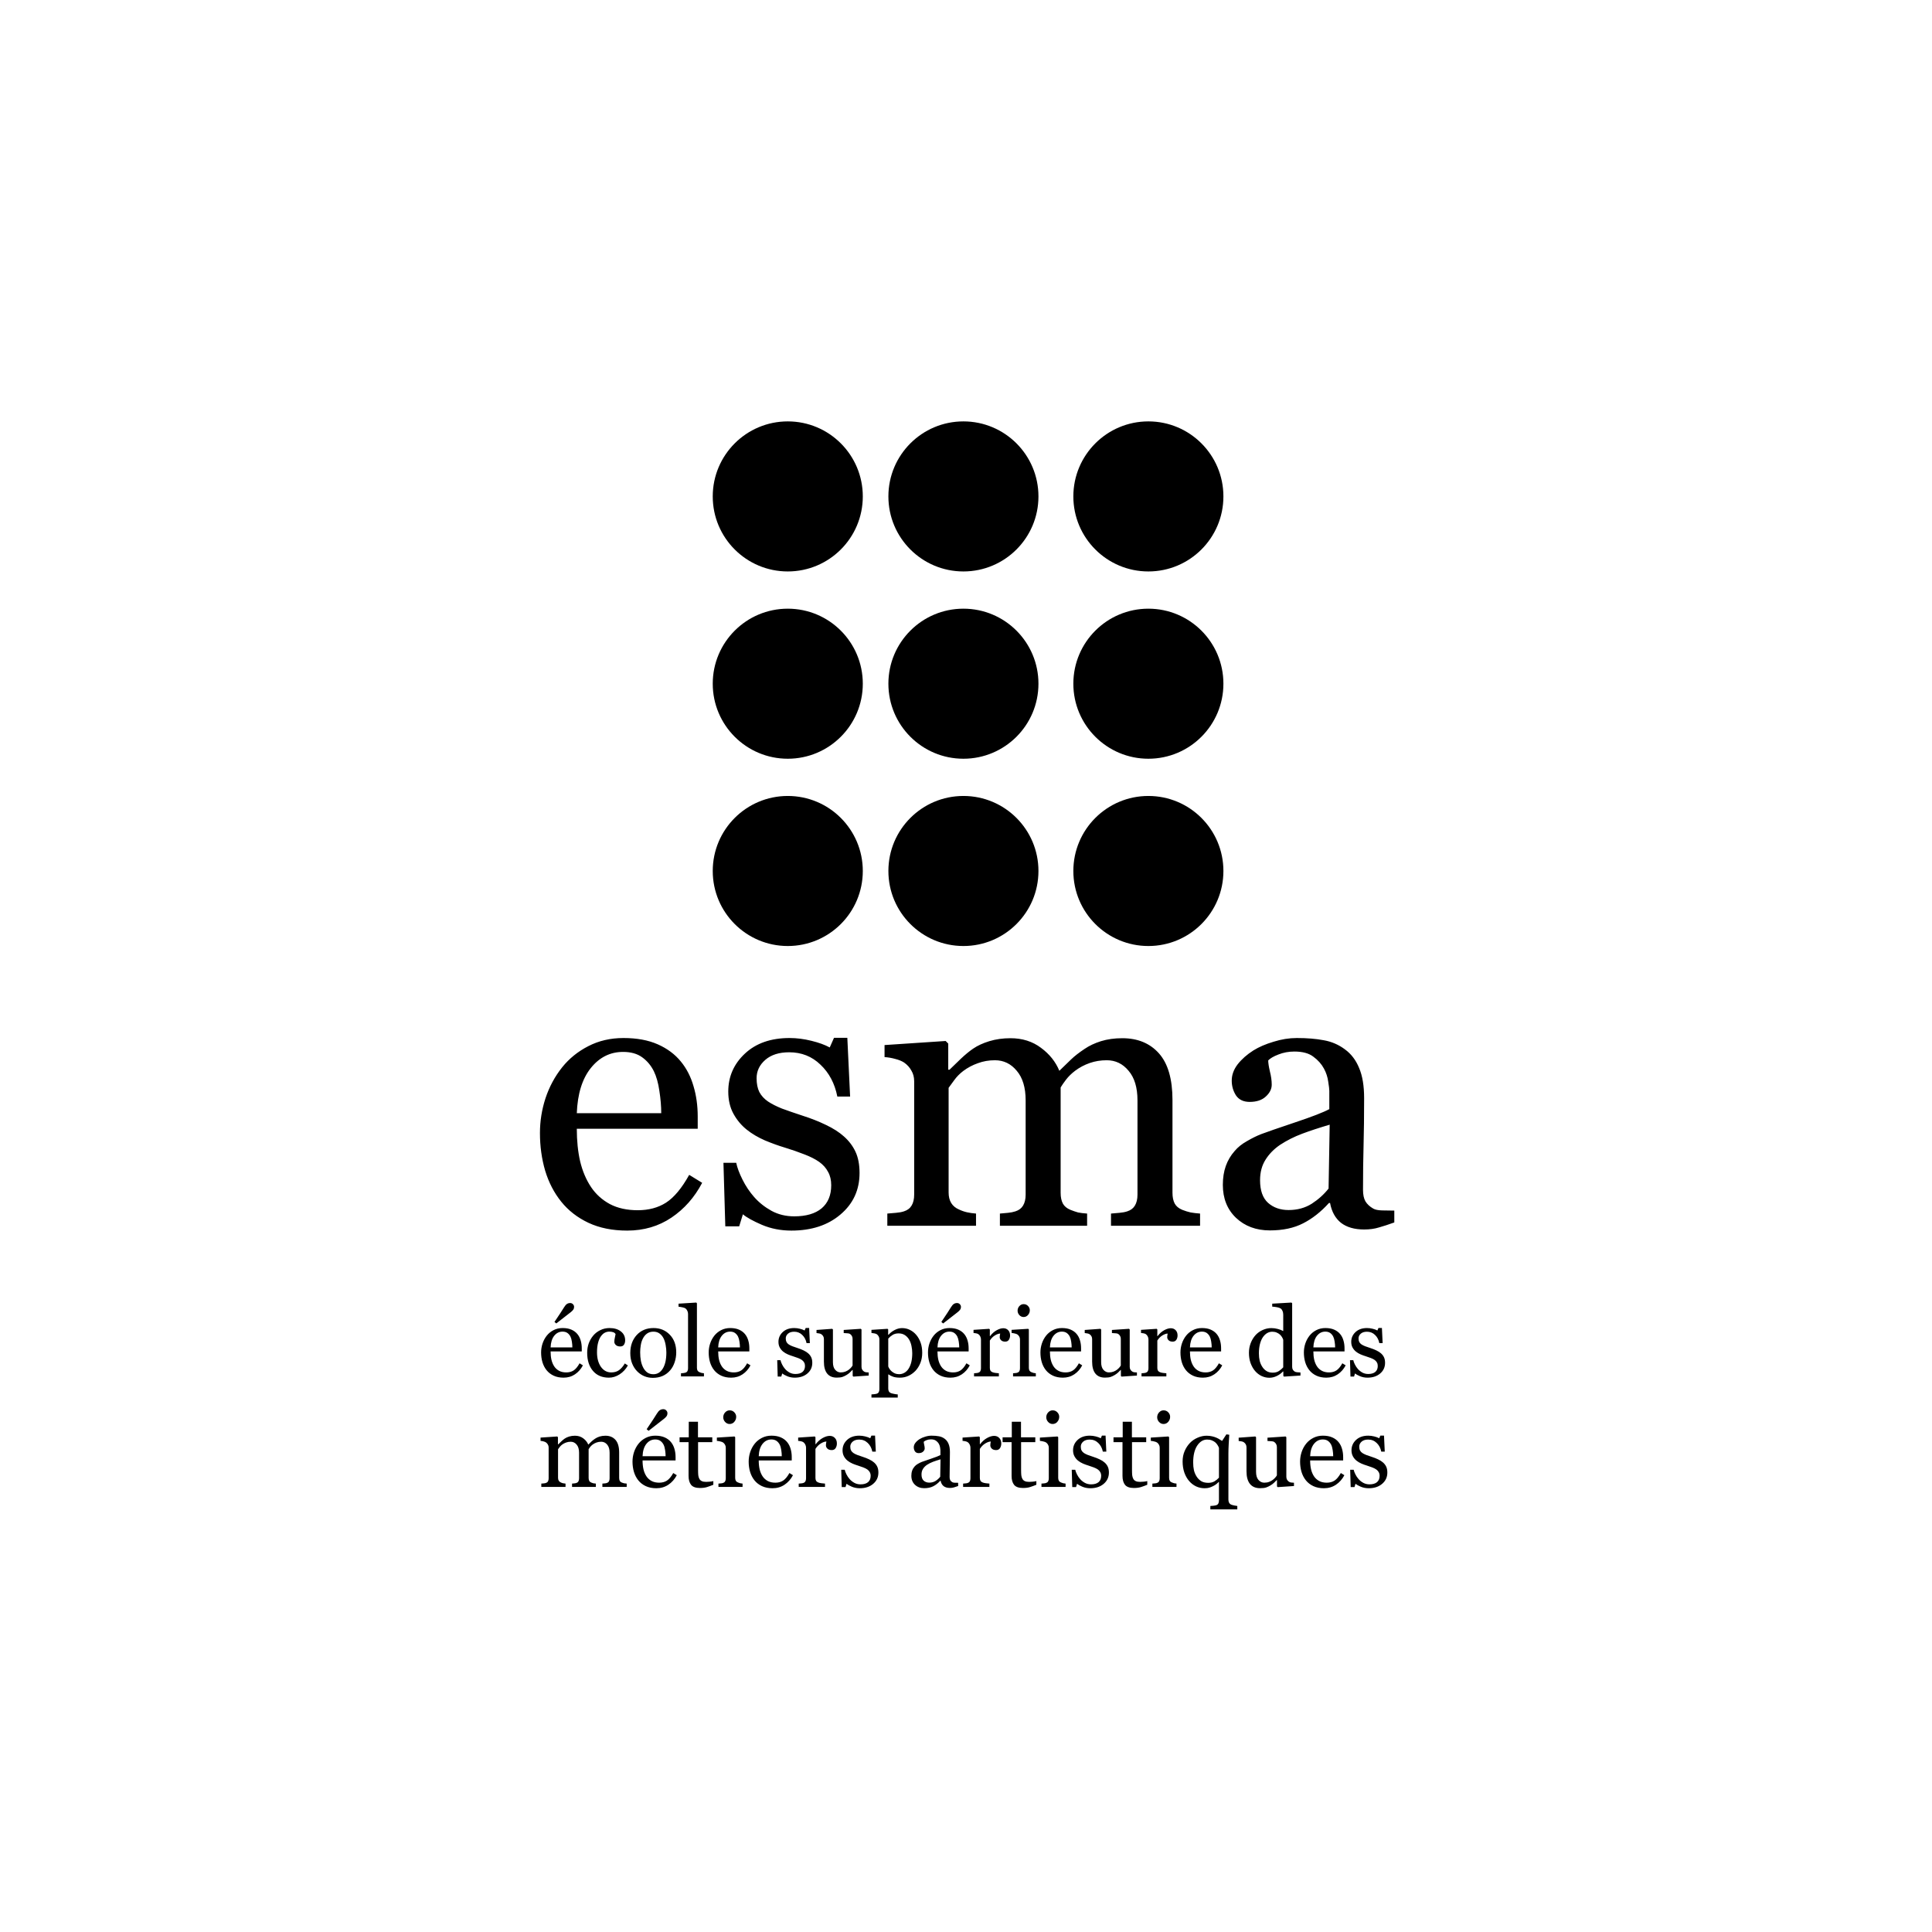 <svg width="512" height="512" viewBox="0 0 512 512" fill="none" xmlns="http://www.w3.org/2000/svg">
<path fill-rule="evenodd" clip-rule="evenodd" d="M226.71 305.216C225.99 303.678 224.96 302.321 223.619 301.144C222.376 300.031 220.789 299.017 218.858 298.101C216.961 297.185 214.932 296.383 212.774 295.697C210.582 294.977 208.733 294.339 207.228 293.783C205.757 293.194 204.53 292.572 203.548 291.918C202.534 291.231 201.765 290.397 201.242 289.415C200.752 288.434 200.506 287.207 200.506 285.735C200.506 283.837 201.275 282.218 202.812 280.877C204.35 279.536 206.46 278.865 209.142 278.865C212.414 278.865 215.178 279.961 217.436 282.153C219.725 284.312 221.214 287.125 221.901 290.593H225.287L224.551 275.038H221.018L219.889 277.589C218.646 276.902 217.026 276.313 215.031 275.822C213.068 275.332 211.138 275.086 209.241 275.086C204.301 275.086 200.359 276.46 197.415 279.209C194.47 281.957 192.998 285.31 192.998 289.268C192.998 291.525 193.456 293.488 194.372 295.156C195.288 296.825 196.466 298.231 197.906 299.377C199.247 300.456 200.849 301.404 202.715 302.223C204.612 303.008 206.329 303.629 207.867 304.087C209.796 304.676 211.547 305.281 213.117 305.903C214.688 306.492 216.013 307.162 217.092 307.914C218.139 308.667 218.924 309.55 219.447 310.565C220.004 311.546 220.282 312.724 220.282 314.098C220.282 316.748 219.431 318.792 217.73 320.232C216.029 321.638 213.608 322.342 210.468 322.342C208.243 322.342 206.231 321.851 204.432 320.869C202.665 319.889 201.144 318.678 199.868 317.238C198.658 315.864 197.627 314.327 196.776 312.626C195.926 310.924 195.37 309.436 195.108 308.16H191.722L192.213 324.991H195.893L196.875 321.802C197.889 322.653 199.574 323.585 201.929 324.599C204.317 325.613 206.918 326.12 209.731 326.12C215.063 326.12 219.398 324.697 222.735 321.851C226.104 319.005 227.789 315.341 227.789 310.859C227.789 308.634 227.429 306.754 226.71 305.216ZM177.934 322.685C181.336 320.395 184.051 317.321 186.08 313.46L182.644 311.35C180.682 314.883 178.637 317.337 176.51 318.711C174.416 320.052 171.914 320.722 169.003 320.722C166.157 320.722 163.703 320.183 161.642 319.103C159.581 317.991 157.912 316.486 156.637 314.589C155.328 312.626 154.363 310.353 153.742 307.767C153.153 305.183 152.858 302.304 152.858 299.131H184.902V295.893C184.902 292.981 184.525 290.282 183.773 287.796C183.054 285.31 181.941 283.151 180.436 281.319C178.866 279.389 176.821 277.868 174.303 276.755C171.783 275.643 168.757 275.086 165.225 275.086C161.789 275.086 158.681 275.806 155.901 277.246C153.153 278.652 150.847 280.517 148.982 282.84C147.051 285.261 145.58 287.993 144.565 291.035C143.584 294.045 143.093 297.119 143.093 300.26C143.093 303.76 143.551 307.081 144.467 310.222C145.416 313.362 146.839 316.11 148.737 318.465C150.634 320.821 153.038 322.685 155.95 324.059C158.894 325.433 162.312 326.12 166.205 326.12C170.622 326.12 174.531 324.975 177.934 322.685ZM174.744 289.121C175.071 291.215 175.235 293.177 175.235 295.009H152.858C153.054 289.906 154.281 285.931 156.538 283.085C158.828 280.206 161.691 278.767 165.126 278.767C167.187 278.767 168.872 279.241 170.18 280.19C171.489 281.138 172.519 282.365 173.272 283.87C173.958 285.277 174.45 287.027 174.744 289.121ZM318.03 324.844H294.427V321.606L296.685 321.41C297.47 321.344 298.157 321.213 298.746 321.017C299.662 320.722 300.332 320.216 300.758 319.496C301.216 318.743 301.445 317.778 301.445 316.601V291.624C301.445 288.221 300.659 285.604 299.089 283.772C297.552 281.907 295.621 280.975 293.299 280.975C291.696 280.975 290.191 281.221 288.785 281.711C287.378 282.201 286.085 282.889 284.908 283.772C283.959 284.492 283.158 285.277 282.503 286.127C281.882 286.946 281.407 287.632 281.08 288.189V316.11C281.08 317.255 281.276 318.203 281.669 318.955C282.061 319.675 282.732 320.232 283.681 320.624C284.433 320.918 285.104 321.148 285.692 321.311C286.315 321.442 287.116 321.541 288.097 321.606V324.844H264.985V321.606C265.737 321.541 266.457 321.475 267.144 321.41C267.864 321.344 268.518 321.213 269.107 321.017C270.023 320.722 270.693 320.216 271.119 319.496C271.577 318.743 271.806 317.778 271.806 316.601V291.624C271.806 288.221 271.02 285.604 269.45 283.772C267.913 281.907 265.983 280.975 263.66 280.975C262.057 280.975 260.552 281.237 259.146 281.76C257.739 282.251 256.447 282.938 255.269 283.821C254.32 284.541 253.519 285.358 252.864 286.274C252.21 287.158 251.72 287.829 251.393 288.287V316.012C251.393 317.124 251.621 318.056 252.079 318.808C252.537 319.561 253.225 320.133 254.141 320.526C254.827 320.853 255.531 321.099 256.251 321.262C256.97 321.426 257.772 321.541 258.655 321.606V324.844H235.15V321.606C235.902 321.541 236.671 321.475 237.456 321.41C238.274 321.344 238.977 321.213 239.566 321.017C240.482 320.722 241.153 320.216 241.579 319.496C242.037 318.743 242.265 317.778 242.265 316.601V286.52C242.265 285.473 242.02 284.541 241.529 283.723C241.071 282.873 240.417 282.153 239.566 281.564C238.945 281.172 238.176 280.861 237.26 280.632C236.344 280.37 235.396 280.206 234.414 280.141V276.952L250.607 275.872L251.294 276.559V283.478H251.638C252.456 282.659 253.453 281.695 254.631 280.583C255.809 279.47 256.905 278.57 257.919 277.884C259.064 277.099 260.487 276.444 262.188 275.921C263.921 275.397 265.787 275.136 267.782 275.136C270.923 275.136 273.622 275.986 275.879 277.688C278.136 279.356 279.755 281.384 280.737 283.772C281.914 282.627 282.945 281.63 283.828 280.779C284.744 279.895 285.938 278.963 287.411 277.982C288.654 277.131 290.11 276.444 291.778 275.921C293.479 275.397 295.359 275.136 297.421 275.136C301.51 275.136 304.748 276.477 307.137 279.159C309.525 281.842 310.719 285.964 310.719 291.525V316.11C310.719 317.255 310.915 318.203 311.308 318.955C311.7 319.675 312.371 320.232 313.32 320.624C314.072 320.918 314.808 321.148 315.528 321.311C316.281 321.442 317.114 321.541 318.03 321.606V324.844ZM365.433 325.286C366.611 324.959 367.969 324.517 369.506 323.961V320.821C368.393 320.821 367.297 320.804 366.218 320.771C365.171 320.738 364.402 320.575 363.912 320.281C362.996 319.758 362.309 319.12 361.851 318.367C361.425 317.615 361.213 316.601 361.213 315.324C361.213 311.039 361.262 307.097 361.36 303.498C361.458 299.867 361.507 295.713 361.507 291.035C361.507 287.763 361.066 285.097 360.182 283.036C359.331 280.942 358.072 279.29 356.404 278.08C354.735 276.837 352.871 276.036 350.81 275.675C348.782 275.283 346.394 275.086 343.646 275.086C341.65 275.086 339.605 275.414 337.511 276.068C335.418 276.69 333.635 277.458 332.163 278.374C330.462 279.454 329.071 280.68 327.992 282.054C326.945 283.429 326.422 284.868 326.422 286.373C326.422 287.812 326.798 289.121 327.55 290.299C328.335 291.444 329.545 292.016 331.181 292.016C333.013 292.016 334.437 291.541 335.451 290.593C336.497 289.645 337.021 288.598 337.021 287.452C337.021 286.373 336.858 285.195 336.531 283.92C336.236 282.643 336.089 281.679 336.089 281.025C336.612 280.468 337.511 279.944 338.788 279.454C340.096 278.931 341.503 278.669 343.007 278.669C345.199 278.669 346.884 279.127 348.062 280.043C349.272 280.926 350.205 281.973 350.858 283.183C351.447 284.263 351.824 285.408 351.988 286.619C352.184 287.829 352.282 288.646 352.282 289.072V293.93C350.711 294.781 347.669 295.958 343.154 297.463C338.673 298.967 335.696 299.998 334.223 300.555C333.047 301.013 331.786 301.634 330.445 302.419C329.104 303.171 328.024 304.039 327.207 305.019C326.16 306.197 325.375 307.523 324.851 308.995C324.328 310.466 324.066 312.135 324.066 314C324.066 317.598 325.228 320.51 327.55 322.734C329.906 324.959 332.899 326.071 336.531 326.071C339.965 326.071 342.893 325.449 345.314 324.206C347.767 322.963 350.057 321.164 352.184 318.808H352.478C352.904 321.099 353.868 322.849 355.373 324.059C356.91 325.237 358.956 325.826 361.507 325.826C362.98 325.826 364.288 325.646 365.433 325.286ZM345.068 300.456C347.162 299.671 349.599 298.87 352.38 298.051L352.086 314.981C350.875 316.518 349.387 317.86 347.62 319.005C345.853 320.117 343.809 320.673 341.486 320.673C339.295 320.673 337.479 320.036 336.039 318.759C334.633 317.484 333.929 315.489 333.929 312.773C333.929 310.68 334.404 308.88 335.353 307.375C336.301 305.838 337.594 304.513 339.229 303.401C341.028 302.223 342.975 301.241 345.068 300.456ZM186.551 364.766H180.469V363.931C180.663 363.915 180.87 363.898 181.089 363.881C181.308 363.855 181.489 363.821 181.633 363.779C181.869 363.704 182.046 363.573 182.163 363.388C182.282 363.194 182.341 362.945 182.341 362.642V348.202C182.341 347.899 182.274 347.617 182.138 347.355C182.012 347.085 181.843 346.874 181.633 346.723C181.481 346.622 181.203 346.528 180.798 346.444C180.394 346.36 180.069 346.31 179.825 346.293V345.483L184.515 345.193L184.693 345.382V362.489C184.693 362.785 184.748 363.029 184.857 363.224C184.966 363.408 185.144 363.552 185.388 363.653C185.573 363.737 185.755 363.801 185.932 363.843C186.117 363.885 186.323 363.915 186.551 363.931V364.766ZM154.475 361.832C153.952 362.827 153.253 363.62 152.377 364.209C151.5 364.799 150.492 365.094 149.354 365.094C148.351 365.094 147.471 364.918 146.712 364.564C145.962 364.21 145.342 363.729 144.853 363.122C144.364 362.515 143.998 361.807 143.753 360.998C143.517 360.189 143.399 359.333 143.399 358.431C143.399 357.621 143.525 356.829 143.778 356.054C144.04 355.27 144.419 354.566 144.916 353.942C145.397 353.344 145.991 352.864 146.699 352.501C147.415 352.131 148.217 351.945 149.101 351.945C150.012 351.945 150.792 352.088 151.441 352.374C152.09 352.661 152.617 353.053 153.021 353.55C153.409 354.023 153.696 354.578 153.881 355.219C154.075 355.86 154.172 356.556 154.172 357.306V358.14H145.915C145.915 358.958 145.991 359.7 146.143 360.365C146.303 361.031 146.551 361.617 146.889 362.123C147.217 362.612 147.648 362.999 148.178 363.286C148.71 363.564 149.342 363.704 150.075 363.704C150.825 363.704 151.47 363.531 152.01 363.185C152.558 362.831 153.085 362.199 153.59 361.288L154.475 361.832ZM151.681 357.078C151.681 356.606 151.639 356.1 151.555 355.561C151.478 355.021 151.352 354.57 151.175 354.208C150.981 353.82 150.716 353.504 150.379 353.26C150.042 353.015 149.607 352.893 149.076 352.893C148.192 352.893 147.454 353.263 146.863 354.006C146.282 354.739 145.966 355.763 145.915 357.078H151.681ZM152.136 346.305C152.136 346.626 152.06 346.887 151.909 347.09C151.765 347.291 151.55 347.506 151.263 347.734C150.842 348.071 150.29 348.501 149.607 349.024C148.933 349.546 148.204 350.116 147.42 350.73L146.939 350.326C147.698 349.205 148.225 348.417 148.52 347.962C148.824 347.498 149.148 346.988 149.494 346.432C149.755 346.002 150.008 345.711 150.252 345.56C150.497 345.399 150.779 345.319 151.099 345.319C151.403 345.319 151.651 345.424 151.845 345.636C152.04 345.837 152.136 346.061 152.136 346.305ZM161.374 365.094C159.571 365.094 158.158 364.496 157.139 363.299C156.119 362.102 155.609 360.496 155.609 358.482C155.609 357.605 155.743 356.787 156.013 356.029C156.291 355.261 156.692 354.566 157.214 353.942C157.712 353.344 158.335 352.864 159.086 352.501C159.836 352.131 160.653 351.945 161.539 351.945C162.761 351.945 163.756 352.24 164.523 352.83C165.289 353.411 165.673 354.208 165.673 355.219C165.673 355.641 165.571 356.016 165.37 356.345C165.167 356.665 164.835 356.826 164.37 356.826C163.874 356.826 163.486 356.699 163.208 356.446C162.938 356.193 162.803 355.91 162.803 355.598C162.803 355.219 162.854 354.832 162.954 354.436C163.055 354.031 163.115 353.736 163.132 353.55C162.98 353.289 162.752 353.116 162.449 353.032C162.154 352.939 161.834 352.893 161.488 352.893C161.084 352.893 160.695 352.981 160.324 353.159C159.962 353.327 159.608 353.644 159.262 354.107C158.95 354.528 158.697 355.097 158.504 355.814C158.31 356.531 158.213 357.386 158.213 358.381C158.213 359.948 158.559 361.229 159.25 362.224C159.95 363.21 160.864 363.704 161.993 363.704C162.812 363.704 163.494 363.506 164.042 363.11C164.598 362.714 165.113 362.119 165.585 361.327L166.393 361.858C165.838 362.852 165.104 363.64 164.194 364.222C163.283 364.804 162.344 365.094 161.374 365.094ZM178.792 360.998C179.071 360.146 179.21 359.282 179.21 358.406C179.21 356.45 178.641 354.887 177.503 353.715C176.373 352.535 174.936 351.945 173.191 351.945C171.354 351.945 169.866 352.564 168.728 353.803C167.599 355.043 167.033 356.636 167.033 358.582C167.033 359.594 167.194 360.509 167.514 361.327C167.843 362.135 168.281 362.823 168.83 363.388C169.385 363.96 170.022 364.399 170.739 364.702C171.455 364.997 172.21 365.145 173.002 365.145C173.954 365.145 174.814 364.98 175.581 364.652C176.348 364.323 177.022 363.821 177.604 363.147C178.118 362.558 178.514 361.84 178.792 360.998ZM176.403 356.433C176.529 357.133 176.593 357.799 176.593 358.431C176.593 360.226 176.285 361.634 175.67 362.654C175.055 363.674 174.22 364.184 173.166 364.184C172.525 364.184 171.986 364.032 171.547 363.729C171.118 363.417 170.759 362.991 170.473 362.452C170.187 361.912 169.976 361.301 169.841 360.619C169.714 359.927 169.651 359.177 169.651 358.368C169.651 357.752 169.706 357.116 169.816 356.459C169.925 355.801 170.115 355.215 170.385 354.701C170.671 354.145 171.042 353.706 171.497 353.386C171.961 353.065 172.517 352.906 173.166 352.906C173.798 352.906 174.334 353.065 174.772 353.386C175.211 353.698 175.565 354.115 175.834 354.638C176.087 355.127 176.276 355.725 176.403 356.433ZM196.788 364.209C197.665 363.62 198.365 362.827 198.887 361.832L198.002 361.288C197.496 362.199 196.969 362.831 196.421 363.185C195.882 363.531 195.237 363.704 194.487 363.704C193.754 363.704 193.121 363.564 192.59 363.286C192.059 362.999 191.63 362.612 191.301 362.123C190.964 361.617 190.714 361.031 190.555 360.365C190.403 359.7 190.327 358.958 190.327 358.14H198.583V357.306C198.583 356.556 198.487 355.86 198.293 355.219C198.107 354.578 197.821 354.023 197.433 353.55C197.028 353.053 196.501 352.661 195.852 352.374C195.203 352.088 194.423 351.945 193.514 351.945C192.628 351.945 191.828 352.131 191.111 352.501C190.403 352.864 189.808 353.344 189.328 353.942C188.831 354.566 188.451 355.27 188.19 356.054C187.938 356.829 187.811 357.621 187.811 358.431C187.811 359.333 187.929 360.189 188.165 360.998C188.409 361.807 188.776 362.515 189.265 363.122C189.754 363.729 190.373 364.21 191.123 364.564C191.882 364.918 192.763 365.094 193.766 365.094C194.904 365.094 195.911 364.799 196.788 364.209ZM195.966 355.561C196.05 356.1 196.092 356.606 196.092 357.078H190.327C190.377 355.763 190.694 354.739 191.276 354.006C191.865 353.263 192.603 352.893 193.488 352.893C194.019 352.893 194.453 353.015 194.79 353.26C195.127 353.504 195.393 353.82 195.587 354.208C195.764 354.57 195.891 355.021 195.966 355.561ZM214.189 358.659C214.534 358.962 214.801 359.312 214.986 359.708C215.171 360.104 215.264 360.589 215.264 361.162C215.264 362.317 214.83 363.261 213.962 363.994C213.102 364.728 211.985 365.094 210.611 365.094C209.886 365.094 209.216 364.964 208.601 364.702C207.994 364.441 207.559 364.201 207.298 363.982L207.046 364.804H206.097L205.971 360.466H206.843C206.91 360.795 207.054 361.179 207.273 361.617C207.492 362.056 207.757 362.452 208.069 362.806C208.398 363.177 208.79 363.489 209.245 363.742C209.71 363.994 210.228 364.121 210.8 364.121C211.61 364.121 212.234 363.94 212.672 363.578C213.11 363.207 213.33 362.679 213.33 361.996C213.33 361.642 213.258 361.339 213.115 361.087C212.979 360.825 212.778 360.597 212.508 360.404C212.229 360.21 211.889 360.037 211.483 359.885C211.079 359.725 210.628 359.569 210.131 359.418C209.735 359.299 209.292 359.139 208.803 358.936C208.323 358.726 207.91 358.482 207.564 358.203C207.193 357.908 206.89 357.546 206.653 357.116C206.417 356.687 206.299 356.18 206.299 355.598C206.299 354.578 206.679 353.715 207.437 353.007C208.196 352.299 209.212 351.945 210.485 351.945C210.973 351.945 211.471 352.008 211.976 352.134C212.491 352.261 212.908 352.413 213.229 352.589L213.519 351.932H214.43L214.619 355.94H213.747C213.57 355.046 213.186 354.322 212.596 353.765C212.015 353.201 211.302 352.918 210.459 352.918C209.768 352.918 209.225 353.091 208.828 353.436C208.432 353.782 208.234 354.199 208.234 354.689C208.234 355.068 208.297 355.384 208.423 355.637C208.559 355.89 208.757 356.105 209.018 356.281C209.27 356.45 209.587 356.61 209.966 356.762C210.354 356.905 210.83 357.069 211.395 357.255C211.951 357.432 212.474 357.638 212.963 357.875C213.46 358.111 213.869 358.372 214.189 358.659ZM226.158 364.816L230.217 364.538V363.717C229.964 363.708 229.733 363.691 229.522 363.665C229.311 363.632 229.129 363.569 228.978 363.476C228.767 363.333 228.602 363.16 228.485 362.957C228.367 362.756 228.308 362.511 228.308 362.224V352.324L228.118 352.147L223.592 352.451V353.272C223.962 353.289 224.296 353.31 224.59 353.335C224.894 353.352 225.122 353.411 225.273 353.513C225.484 353.664 225.648 353.85 225.766 354.069C225.885 354.28 225.943 354.524 225.943 354.802V361.87C225.851 362.039 225.716 362.224 225.539 362.427C225.37 362.62 225.172 362.806 224.944 362.983C224.7 363.177 224.397 363.345 224.034 363.489C223.672 363.632 223.258 363.704 222.795 363.704C222.23 363.704 221.745 363.476 221.341 363.021C220.936 362.566 220.734 361.887 220.734 360.985V352.324L220.544 352.147L216.385 352.451V353.272C216.637 353.289 216.877 353.323 217.105 353.374C217.333 353.416 217.523 353.488 217.674 353.588C217.893 353.74 218.058 353.921 218.167 354.132C218.286 354.335 218.344 354.587 218.344 354.89V360.859C218.344 362.233 218.631 363.282 219.204 364.007C219.786 364.723 220.629 365.082 221.733 365.082C222.382 365.082 222.884 365.022 223.238 364.905C223.592 364.787 223.959 364.614 224.338 364.386C224.667 364.192 224.957 363.977 225.21 363.742C225.463 363.497 225.69 363.269 225.893 363.059H225.969V364.639L226.158 364.816ZM242.831 353.778C243.328 354.368 243.712 355.055 243.982 355.839C244.26 356.615 244.398 357.504 244.398 358.507C244.398 359.493 244.234 360.395 243.905 361.213C243.577 362.022 243.143 362.714 242.603 363.286C242.038 363.868 241.411 364.314 240.719 364.626C240.028 364.938 239.295 365.094 238.519 365.094C237.769 365.094 237.153 365.01 236.673 364.841C236.193 364.673 235.801 364.475 235.497 364.247H235.397V367.99C235.397 368.293 235.455 368.546 235.573 368.749C235.691 368.951 235.873 369.098 236.117 369.191C236.319 369.267 236.606 369.338 236.977 369.406C237.356 369.482 237.668 369.524 237.913 369.533V370.38H230.945V369.533C231.207 369.516 231.46 369.494 231.705 369.469C231.948 369.444 232.168 369.402 232.362 369.343C232.614 369.259 232.792 369.111 232.893 368.9C232.994 368.689 233.045 368.441 233.045 368.154V354.89C233.045 354.638 232.981 354.394 232.855 354.157C232.728 353.921 232.564 353.731 232.362 353.588C232.21 353.488 231.999 353.411 231.73 353.361C231.46 353.302 231.198 353.264 230.945 353.247V352.425L235.194 352.147L235.371 352.299V353.702L235.472 353.728C235.91 353.221 236.454 352.8 237.103 352.463C237.752 352.126 238.398 351.958 239.037 351.958C239.813 351.958 240.521 352.122 241.162 352.451C241.811 352.779 242.367 353.221 242.831 353.778ZM240.77 362.742C241.107 362.22 241.355 361.613 241.516 360.922C241.676 360.231 241.756 359.46 241.756 358.608C241.756 357.984 241.689 357.348 241.553 356.699C241.419 356.05 241.208 355.485 240.922 355.004C240.635 354.516 240.26 354.119 239.797 353.816C239.332 353.513 238.777 353.361 238.128 353.361C237.504 353.361 236.972 353.5 236.534 353.778C236.096 354.048 235.717 354.372 235.397 354.751V362.123C235.472 362.35 235.595 362.587 235.763 362.831C235.94 363.076 236.134 363.286 236.345 363.464C236.606 363.674 236.888 363.846 237.192 363.982C237.495 364.108 237.866 364.172 238.304 364.172C238.777 364.172 239.232 364.049 239.67 363.804C240.109 363.552 240.475 363.198 240.77 362.742ZM254.901 364.209C255.777 363.62 256.477 362.827 257 361.832L256.115 361.288C255.609 362.199 255.083 362.831 254.534 363.185C253.995 363.531 253.35 363.704 252.6 363.704C251.867 363.704 251.235 363.564 250.703 363.286C250.173 362.999 249.742 362.612 249.413 362.123C249.076 361.617 248.828 361.031 248.668 360.365C248.516 359.7 248.44 358.958 248.44 358.14H256.697V357.306C256.697 356.556 256.599 355.86 256.406 355.219C256.22 354.578 255.933 354.023 255.546 353.55C255.141 353.053 254.615 352.661 253.966 352.374C253.316 352.088 252.537 351.945 251.626 351.945C250.741 351.945 249.94 352.131 249.224 352.501C248.516 352.864 247.922 353.344 247.441 353.942C246.944 354.566 246.565 355.27 246.303 356.054C246.05 356.829 245.924 357.621 245.924 358.431C245.924 359.333 246.042 360.189 246.278 360.998C246.523 361.807 246.889 362.515 247.378 363.122C247.867 363.729 248.487 364.21 249.237 364.564C249.995 364.918 250.876 365.094 251.879 365.094C253.018 365.094 254.024 364.799 254.901 364.209ZM254.08 355.561C254.164 356.1 254.206 356.606 254.206 357.078H248.44C248.49 355.763 248.807 354.739 249.388 354.006C249.978 353.263 250.716 352.893 251.601 352.893C252.132 352.893 252.566 353.015 252.904 353.26C253.241 353.504 253.506 353.82 253.7 354.208C253.877 354.57 254.004 355.021 254.08 355.561ZM254.433 347.09C254.585 346.887 254.661 346.626 254.661 346.305C254.661 346.061 254.564 345.837 254.37 345.636C254.177 345.424 253.927 345.319 253.624 345.319C253.304 345.319 253.021 345.399 252.777 345.56C252.533 345.711 252.28 346.002 252.018 346.432C251.673 346.988 251.349 347.498 251.045 347.962C250.75 348.417 250.223 349.205 249.465 350.326L249.945 350.73C250.728 350.116 251.458 349.546 252.132 349.024C252.815 348.501 253.367 348.071 253.788 347.734C254.075 347.506 254.29 347.291 254.433 347.09ZM267.68 353.904C267.68 354.335 267.574 354.718 267.363 355.055C267.153 355.384 266.828 355.548 266.39 355.548C265.918 355.548 265.555 355.426 265.303 355.182C265.058 354.937 264.936 354.667 264.936 354.372C264.936 354.187 264.949 354.018 264.974 353.867C265.007 353.715 265.036 353.563 265.062 353.411C264.666 353.411 264.202 353.572 263.671 353.892C263.14 354.212 262.689 354.667 262.318 355.258V362.515C262.318 362.81 262.373 363.051 262.483 363.236C262.601 363.422 262.782 363.561 263.026 363.653C263.238 363.737 263.506 363.801 263.835 363.843C264.172 363.885 264.464 363.915 264.708 363.931V364.766H258.133V363.931C258.327 363.915 258.526 363.898 258.727 363.881C258.938 363.864 259.12 363.83 259.271 363.779C259.507 363.704 259.68 363.573 259.789 363.388C259.908 363.194 259.967 362.945 259.967 362.642V354.941C259.967 354.68 259.903 354.422 259.777 354.17C259.658 353.917 259.49 353.715 259.271 353.563C259.111 353.462 258.922 353.39 258.702 353.348C258.483 353.298 258.247 353.264 257.994 353.247V352.425L262.141 352.147L262.318 352.324V354.082H262.382C262.904 353.399 263.486 352.881 264.127 352.527C264.767 352.173 265.353 351.995 265.884 351.995C266.415 351.995 266.845 352.168 267.173 352.513C267.511 352.859 267.68 353.323 267.68 353.904ZM268.471 364.766H274.503V363.931C274.283 363.915 274.085 363.885 273.908 363.843C273.731 363.792 273.55 363.729 273.364 363.653C273.12 363.561 272.939 363.417 272.821 363.224C272.711 363.029 272.656 362.785 272.656 362.489V352.324L272.48 352.147L268.08 352.425V353.247C268.332 353.264 268.61 353.31 268.914 353.386C269.217 353.454 269.449 353.538 269.609 353.639C269.828 353.791 269.997 353.981 270.115 354.208C270.241 354.427 270.304 354.672 270.304 354.941V362.642C270.304 362.945 270.246 363.194 270.128 363.388C270.018 363.573 269.845 363.704 269.609 363.779C269.457 363.83 269.276 363.864 269.065 363.881C268.863 363.898 268.665 363.915 268.471 363.931V364.766ZM272.429 348.493C272.749 348.13 272.909 347.709 272.909 347.228C272.909 346.798 272.753 346.424 272.441 346.103C272.138 345.775 271.746 345.61 271.265 345.61C270.836 345.61 270.46 345.783 270.14 346.129C269.828 346.474 269.672 346.879 269.672 347.342C269.672 347.781 269.828 348.172 270.14 348.518C270.46 348.855 270.836 349.024 271.265 349.024C271.729 349.024 272.117 348.847 272.429 348.493ZM286.8 361.832C286.278 362.827 285.578 363.62 284.701 364.209C283.824 364.799 282.817 365.094 281.68 365.094C280.677 365.094 279.795 364.918 279.036 364.564C278.287 364.21 277.667 363.729 277.178 363.122C276.689 362.515 276.322 361.807 276.078 360.998C275.842 360.189 275.724 359.333 275.724 358.431C275.724 357.621 275.851 356.829 276.104 356.054C276.364 355.27 276.744 354.566 277.241 353.942C277.721 353.344 278.316 352.864 279.024 352.501C279.741 352.131 280.541 351.945 281.427 351.945C282.337 351.945 283.116 352.088 283.765 352.374C284.414 352.661 284.941 353.053 285.346 353.55C285.734 354.023 286.021 354.578 286.206 355.219C286.4 355.86 286.496 356.556 286.496 357.306V358.14H278.24C278.24 358.958 278.316 359.7 278.468 360.365C278.628 361.031 278.877 361.617 279.214 362.123C279.543 362.612 279.972 362.999 280.504 363.286C281.034 363.564 281.667 363.704 282.4 363.704C283.15 363.704 283.795 363.531 284.335 363.185C284.882 362.831 285.409 362.199 285.915 361.288L286.8 361.832ZM284.006 357.078C284.006 356.606 283.963 356.1 283.879 355.561C283.804 355.021 283.677 354.57 283.5 354.208C283.306 353.82 283.041 353.504 282.703 353.26C282.366 353.015 281.932 352.893 281.401 352.893C280.516 352.893 279.778 353.263 279.189 354.006C278.607 354.739 278.291 355.763 278.24 357.078H284.006ZM297.239 364.816L301.298 364.538V363.717C301.045 363.708 300.814 363.691 300.603 363.665C300.392 363.632 300.21 363.569 300.059 363.476C299.848 363.333 299.684 363.16 299.566 362.957C299.448 362.756 299.388 362.511 299.388 362.224V352.324L299.199 352.147L294.673 352.451V353.272C295.044 353.289 295.376 353.31 295.671 353.335C295.975 353.352 296.203 353.411 296.354 353.513C296.565 353.664 296.729 353.85 296.847 354.069C296.966 354.28 297.024 354.524 297.024 354.802V361.87C296.932 362.039 296.797 362.224 296.62 362.427C296.451 362.62 296.253 362.806 296.025 362.983C295.781 363.177 295.478 363.345 295.115 363.489C294.753 363.632 294.339 363.704 293.876 363.704C293.311 363.704 292.826 363.476 292.422 363.021C292.017 362.566 291.815 361.887 291.815 360.985V352.324L291.625 352.147L287.465 352.451V353.272C287.718 353.289 287.958 353.323 288.186 353.374C288.414 353.416 288.604 353.488 288.755 353.588C288.974 353.74 289.139 353.921 289.248 354.132C289.367 354.335 289.426 354.587 289.426 354.89V360.859C289.426 362.233 289.712 363.282 290.285 364.007C290.867 364.723 291.71 365.082 292.814 365.082C293.463 365.082 293.965 365.022 294.319 364.905C294.673 364.787 295.039 364.614 295.419 364.386C295.747 364.192 296.038 363.977 296.291 363.742C296.543 363.497 296.771 363.269 296.974 363.059H297.05V364.639L297.239 364.816ZM312.066 353.904C312.066 354.335 311.96 354.718 311.75 355.055C311.539 355.384 311.215 355.548 310.776 355.548C310.304 355.548 309.942 355.426 309.689 355.182C309.444 354.937 309.322 354.667 309.322 354.372C309.322 354.187 309.335 354.018 309.36 353.867C309.394 353.715 309.423 353.563 309.449 353.411C309.053 353.411 308.588 353.572 308.058 353.892C307.527 354.212 307.075 354.667 306.705 355.258V362.515C306.705 362.81 306.76 363.051 306.869 363.236C306.987 363.422 307.169 363.561 307.413 363.653C307.624 363.737 307.894 363.801 308.222 363.843C308.56 363.885 308.85 363.915 309.095 363.931V364.766H302.519V363.931C302.714 363.915 302.912 363.898 303.114 363.881C303.325 363.864 303.506 363.83 303.658 363.779C303.893 363.704 304.066 363.573 304.176 363.388C304.294 363.194 304.353 362.945 304.353 362.642V354.941C304.353 354.68 304.29 354.422 304.163 354.17C304.046 353.917 303.876 353.715 303.658 353.563C303.497 353.462 303.308 353.39 303.088 353.348C302.87 353.298 302.633 353.264 302.38 353.247V352.425L306.528 352.147L306.705 352.324V354.082H306.768C307.29 353.399 307.872 352.881 308.513 352.527C309.154 352.173 309.739 351.995 310.271 351.995C310.801 351.995 311.232 352.168 311.56 352.513C311.898 352.859 312.066 353.323 312.066 353.904ZM321.809 364.209C322.686 363.62 323.386 362.827 323.908 361.832L323.024 361.288C322.517 362.199 321.991 362.831 321.443 363.185C320.903 363.531 320.259 363.704 319.508 363.704C318.775 363.704 318.143 363.564 317.612 363.286C317.081 362.999 316.651 362.612 316.322 362.123C315.985 361.617 315.737 361.031 315.576 360.365C315.425 359.7 315.348 358.958 315.348 358.14H323.605V357.306C323.605 356.556 323.508 355.86 323.314 355.219C323.129 354.578 322.842 354.023 322.455 353.55C322.049 353.053 321.523 352.661 320.873 352.374C320.225 352.088 319.445 351.945 318.535 351.945C317.649 351.945 316.849 352.131 316.133 352.501C315.425 352.864 314.83 353.344 314.35 353.942C313.852 354.566 313.473 355.27 313.212 356.054C312.959 356.829 312.832 357.621 312.832 358.431C312.832 359.333 312.951 360.189 313.187 360.998C313.431 361.807 313.798 362.515 314.286 363.122C314.776 363.729 315.395 364.21 316.145 364.564C316.904 364.918 317.785 365.094 318.788 365.094C319.926 365.094 320.933 364.799 321.809 364.209ZM320.987 355.561C321.072 356.1 321.115 356.606 321.115 357.078H315.348C315.399 355.763 315.715 354.739 316.297 354.006C316.887 353.263 317.624 352.893 318.51 352.893C319.04 352.893 319.474 353.015 319.812 353.26C320.149 353.504 320.415 353.82 320.608 354.208C320.786 354.57 320.912 355.021 320.987 355.561ZM344.635 364.538L340.285 364.816L340.096 364.639V363.476L339.995 363.45C339.557 363.94 339.013 364.34 338.364 364.652C337.723 364.964 337.061 365.119 336.378 365.119C335.67 365.119 334.984 364.964 334.318 364.652C333.66 364.331 333.087 363.885 332.597 363.311C332.101 362.73 331.705 362.031 331.409 361.213C331.123 360.395 330.98 359.493 330.98 358.507C330.98 357.605 331.136 356.749 331.447 355.94C331.759 355.131 332.189 354.422 332.737 353.816C333.251 353.251 333.879 352.8 334.621 352.463C335.371 352.126 336.134 351.958 336.91 351.958C337.491 351.958 338.06 352.033 338.616 352.185C339.181 352.329 339.666 352.513 340.07 352.741V348.404C340.07 348.05 340.012 347.73 339.894 347.444C339.775 347.149 339.611 346.925 339.401 346.773C339.164 346.613 338.844 346.499 338.44 346.432C338.044 346.356 337.613 346.301 337.15 346.268V345.483L342.246 345.193L342.435 345.382V362.199C342.435 362.494 342.489 362.747 342.6 362.957C342.717 363.16 342.886 363.333 343.105 363.476C343.266 363.578 343.497 363.64 343.801 363.665C344.104 363.691 344.382 363.708 344.635 363.717V364.538ZM340.07 362.35V355.055C340.003 354.836 339.894 354.6 339.742 354.347C339.59 354.094 339.401 353.862 339.173 353.652C338.928 353.441 338.641 353.268 338.313 353.134C337.984 352.99 337.601 352.918 337.162 352.918C336.657 352.918 336.189 353.049 335.759 353.31C335.338 353.572 334.962 353.947 334.634 354.436C334.322 354.907 334.073 355.511 333.887 356.244C333.711 356.969 333.622 357.774 333.622 358.659C333.622 359.367 333.689 360.012 333.825 360.593C333.959 361.166 334.187 361.702 334.508 362.199C334.802 362.671 335.177 363.051 335.632 363.336C336.096 363.623 336.644 363.767 337.276 363.767C337.95 363.767 338.507 363.62 338.945 363.324C339.392 363.029 339.767 362.705 340.07 362.35ZM354.518 364.209C355.395 363.62 356.094 362.827 356.616 361.832L355.732 361.288C355.226 362.199 354.699 362.831 354.151 363.185C353.612 363.531 352.967 363.704 352.216 363.704C351.483 363.704 350.851 363.564 350.32 363.286C349.789 362.999 349.359 362.612 349.03 362.123C348.693 361.617 348.445 361.031 348.284 360.365C348.133 359.7 348.057 358.958 348.057 358.14H356.314V357.306C356.314 356.556 356.217 355.86 356.022 355.219C355.837 354.578 355.551 354.023 355.163 353.55C354.758 353.053 354.231 352.661 353.582 352.374C352.933 352.088 352.154 351.945 351.243 351.945C350.358 351.945 349.557 352.131 348.841 352.501C348.133 352.864 347.538 353.344 347.058 353.942C346.561 354.566 346.181 355.27 345.92 356.054C345.667 356.829 345.541 357.621 345.541 358.431C345.541 359.333 345.659 360.189 345.895 360.998C346.139 361.807 346.506 362.515 346.994 363.122C347.484 363.729 348.103 364.21 348.853 364.564C349.612 364.918 350.493 365.094 351.496 365.094C352.634 365.094 353.642 364.799 354.518 364.209ZM353.696 355.561C353.78 356.1 353.823 356.606 353.823 357.078H348.057C348.108 355.763 348.423 354.739 349.005 354.006C349.595 353.263 350.332 352.893 351.218 352.893C351.748 352.893 352.183 353.015 352.52 353.26C352.857 353.504 353.123 353.82 353.316 354.208C353.494 354.57 353.62 355.021 353.696 355.561ZM365.981 358.659C366.326 358.962 366.593 359.312 366.777 359.708C366.963 360.104 367.056 360.589 367.056 361.162C367.056 362.317 366.621 363.261 365.754 363.994C364.894 364.728 363.776 365.094 362.403 365.094C361.678 365.094 361.008 364.964 360.393 364.702C359.786 364.441 359.351 364.201 359.09 363.982L358.838 364.804H357.889L357.763 360.466H358.635C358.702 360.795 358.846 361.179 359.065 361.617C359.284 362.056 359.549 362.452 359.861 362.806C360.19 363.177 360.582 363.489 361.037 363.742C361.501 363.994 362.02 364.121 362.592 364.121C363.402 364.121 364.026 363.94 364.464 363.578C364.902 363.207 365.121 362.679 365.121 361.996C365.121 361.642 365.05 361.339 364.907 361.087C364.771 360.825 364.569 360.597 364.3 360.404C364.021 360.21 363.68 360.037 363.275 359.885C362.871 359.725 362.419 359.569 361.923 359.418C361.527 359.299 361.084 359.139 360.594 358.936C360.114 358.726 359.702 358.482 359.356 358.203C358.985 357.908 358.682 357.546 358.445 357.116C358.209 356.687 358.091 356.18 358.091 355.598C358.091 354.578 358.471 353.715 359.229 353.007C359.988 352.299 361.003 351.945 362.277 351.945C362.765 351.945 363.263 352.008 363.768 352.134C364.283 352.261 364.7 352.413 365.02 352.589L365.311 351.932H366.222L366.411 355.94H365.539C365.361 355.046 364.978 354.322 364.388 353.765C363.806 353.201 363.094 352.918 362.251 352.918C361.56 352.918 361.017 353.091 360.62 353.436C360.224 353.782 360.026 354.199 360.026 354.689C360.026 355.068 360.089 355.384 360.215 355.637C360.351 355.89 360.549 356.105 360.81 356.281C361.062 356.45 361.379 356.61 361.758 356.762C362.146 356.905 362.622 357.069 363.187 357.255C363.743 357.432 364.266 357.638 364.754 357.875C365.252 358.111 365.66 358.372 365.981 358.659ZM179.356 390.943C178.802 391.998 178.061 392.837 177.132 393.462C176.204 394.087 175.136 394.4 173.931 394.4C172.868 394.4 171.935 394.212 171.131 393.837C170.335 393.462 169.679 392.953 169.161 392.31C168.643 391.667 168.255 390.917 167.996 390.06C167.746 389.202 167.62 388.296 167.62 387.34C167.62 386.482 167.755 385.643 168.023 384.822C168.3 383.991 168.701 383.245 169.229 382.584C169.738 381.95 170.367 381.441 171.117 381.057C171.876 380.664 172.725 380.467 173.663 380.467C174.627 380.467 175.454 380.62 176.141 380.922C176.828 381.226 177.387 381.642 177.815 382.168C178.227 382.669 178.53 383.258 178.727 383.937C178.932 384.616 179.034 385.353 179.034 386.147V387.032H170.287C170.287 387.898 170.367 388.684 170.528 389.389C170.698 390.096 170.961 390.716 171.318 391.252C171.667 391.77 172.122 392.18 172.685 392.484C173.248 392.779 173.917 392.926 174.694 392.926C175.489 392.926 176.172 392.743 176.744 392.377C177.324 392.002 177.883 391.332 178.419 390.367L179.356 390.943ZM176.396 385.906C176.396 385.406 176.351 384.871 176.262 384.299C176.181 383.727 176.047 383.249 175.86 382.866C175.654 382.454 175.373 382.12 175.016 381.861C174.658 381.602 174.199 381.472 173.636 381.472C172.698 381.472 171.917 381.865 171.292 382.652C170.675 383.428 170.34 384.513 170.287 385.906H176.396ZM176.878 374.492C176.878 374.832 176.797 375.109 176.637 375.323C176.485 375.537 176.258 375.765 175.954 376.006C175.507 376.364 174.922 376.819 174.199 377.373C173.484 377.927 172.712 378.529 171.881 379.181L171.372 378.752C172.176 377.565 172.734 376.729 173.047 376.247C173.368 375.756 173.712 375.216 174.078 374.627C174.355 374.171 174.623 373.863 174.882 373.703C175.141 373.532 175.44 373.448 175.78 373.448C176.101 373.448 176.364 373.559 176.569 373.782C176.776 373.997 176.878 374.233 176.878 374.492ZM166.081 394.052H159.637V393.167L160.253 393.113C160.467 393.096 160.654 393.061 160.816 393.007C161.066 392.926 161.248 392.788 161.365 392.591C161.49 392.386 161.552 392.122 161.552 391.801V384.982C161.552 384.053 161.338 383.339 160.909 382.839C160.489 382.33 159.962 382.075 159.329 382.075C158.891 382.075 158.48 382.142 158.096 382.276C157.712 382.41 157.359 382.598 157.037 382.839C156.778 383.035 156.56 383.249 156.381 383.482C156.211 383.705 156.082 383.893 155.992 384.044V391.667C155.992 391.98 156.046 392.239 156.154 392.444C156.26 392.64 156.443 392.793 156.702 392.899C156.908 392.98 157.091 393.043 157.252 393.087C157.421 393.122 157.641 393.149 157.908 393.167V394.052H151.599V393.167C151.804 393.149 152 393.131 152.188 393.113C152.385 393.096 152.563 393.061 152.723 393.007C152.974 392.926 153.157 392.788 153.273 392.591C153.398 392.386 153.46 392.122 153.46 391.801V384.982C153.46 384.053 153.246 383.339 152.818 382.839C152.398 382.33 151.871 382.075 151.236 382.075C150.799 382.075 150.388 382.147 150.004 382.289C149.62 382.423 149.267 382.611 148.946 382.852C148.687 383.049 148.469 383.272 148.289 383.522C148.111 383.763 147.976 383.946 147.888 384.071V391.64C147.888 391.944 147.95 392.198 148.075 392.404C148.201 392.609 148.388 392.766 148.638 392.872C148.825 392.962 149.017 393.029 149.214 393.074C149.411 393.118 149.629 393.149 149.87 393.167V394.052H143.454V393.167C143.659 393.149 143.869 393.131 144.083 393.113C144.306 393.096 144.498 393.061 144.659 393.007C144.909 392.926 145.092 392.788 145.209 392.591C145.333 392.386 145.396 392.122 145.396 391.801V383.589C145.396 383.303 145.329 383.049 145.195 382.825C145.07 382.593 144.891 382.397 144.659 382.236C144.49 382.129 144.279 382.044 144.029 381.981C143.779 381.909 143.52 381.865 143.253 381.848V380.976L147.674 380.681L147.861 380.87V382.758H147.955C148.178 382.535 148.451 382.271 148.772 381.968C149.093 381.664 149.393 381.418 149.67 381.231C149.982 381.017 150.371 380.838 150.835 380.695C151.308 380.552 151.817 380.481 152.362 380.481C153.219 380.481 153.956 380.713 154.573 381.177C155.188 381.633 155.631 382.186 155.899 382.839C156.22 382.526 156.501 382.254 156.743 382.021C156.993 381.78 157.319 381.526 157.72 381.258C158.06 381.026 158.457 380.838 158.913 380.695C159.378 380.552 159.891 380.481 160.453 380.481C161.57 380.481 162.454 380.847 163.107 381.579C163.758 382.312 164.084 383.437 164.084 384.955V391.667C164.084 391.98 164.137 392.239 164.245 392.444C164.352 392.64 164.535 392.793 164.794 392.899C165 392.98 165.2 393.043 165.397 393.087C165.603 393.122 165.831 393.149 166.081 393.167V394.052ZM187.394 394.078C187.913 393.917 188.461 393.717 189.042 393.476V392.498C188.864 392.56 188.555 392.613 188.118 392.658C187.689 392.694 187.363 392.712 187.14 392.712C186.658 392.712 186.273 392.645 185.987 392.511C185.702 392.377 185.487 392.18 185.345 391.921C185.193 391.644 185.094 391.324 185.05 390.957C185.014 390.582 184.996 390.117 184.996 389.564V382.182H188.76V380.896H184.97V376.783H182.531V380.896H180.093V382.182H182.478V391.131C182.478 392.149 182.701 392.94 183.148 393.502C183.603 394.056 184.385 394.332 185.492 394.332C186.242 394.332 186.876 394.248 187.394 394.078ZM196.785 394.052H190.395V393.167C190.601 393.149 190.81 393.131 191.025 393.113C191.248 393.096 191.44 393.061 191.601 393.007C191.851 392.926 192.034 392.788 192.15 392.591C192.275 392.386 192.338 392.122 192.338 391.801V383.643C192.338 383.357 192.27 383.098 192.137 382.866C192.011 382.625 191.833 382.423 191.601 382.262C191.431 382.156 191.185 382.066 190.864 381.995C190.542 381.914 190.247 381.865 189.979 381.848V380.976L194.642 380.681L194.83 380.87V391.64C194.83 391.953 194.888 392.212 195.003 392.417C195.129 392.622 195.321 392.775 195.58 392.872C195.776 392.953 195.968 393.02 196.155 393.074C196.343 393.118 196.553 393.149 196.785 393.167V394.052ZM195.098 375.47C195.098 375.979 194.927 376.426 194.588 376.81C194.258 377.186 193.847 377.373 193.356 377.373C192.901 377.373 192.503 377.194 192.164 376.837C191.833 376.47 191.668 376.055 191.668 375.591C191.668 375.1 191.833 374.671 192.164 374.305C192.503 373.939 192.901 373.755 193.356 373.755C193.865 373.755 194.28 373.93 194.602 374.278C194.932 374.618 195.098 375.015 195.098 375.47ZM207.918 393.462C208.846 392.837 209.588 391.998 210.142 390.943L209.204 390.367C208.668 391.332 208.11 392.002 207.53 392.377C206.958 392.743 206.275 392.926 205.48 392.926C204.703 392.926 204.033 392.779 203.47 392.484C202.907 392.18 202.452 391.77 202.104 391.252C201.747 390.716 201.483 390.096 201.314 389.389C201.152 388.684 201.072 387.898 201.072 387.032H209.82V386.147C209.82 385.353 209.718 384.616 209.512 383.937C209.315 383.258 209.012 382.669 208.601 382.168C208.172 381.642 207.614 381.226 206.926 380.922C206.239 380.62 205.413 380.467 204.448 380.467C203.51 380.467 202.662 380.664 201.902 381.057C201.152 381.441 200.523 381.95 200.014 382.584C199.487 383.245 199.085 383.991 198.808 384.822C198.54 385.643 198.406 386.482 198.406 387.34C198.406 388.296 198.531 389.202 198.781 390.06C199.04 390.917 199.429 391.667 199.947 392.31C200.465 392.953 201.121 393.462 201.916 393.837C202.72 394.212 203.653 394.4 204.716 394.4C205.922 394.4 206.989 394.087 207.918 393.462ZM207.047 384.299C207.136 384.871 207.181 385.406 207.181 385.906H201.072C201.125 384.513 201.461 383.428 202.077 382.652C202.702 381.865 203.484 381.472 204.421 381.472C204.984 381.472 205.444 381.602 205.802 381.861C206.158 382.12 206.44 382.454 206.645 382.866C206.832 383.249 206.967 383.727 207.047 384.299ZM221.783 382.544C221.783 382.999 221.672 383.405 221.449 383.763C221.226 384.112 220.881 384.286 220.417 384.286C219.917 384.286 219.532 384.156 219.264 383.897C219.005 383.638 218.876 383.352 218.876 383.04C218.876 382.843 218.89 382.664 218.917 382.504C218.952 382.343 218.984 382.182 219.01 382.021C218.59 382.021 218.099 382.191 217.536 382.531C216.974 382.87 216.497 383.352 216.103 383.977V391.667C216.103 391.98 216.161 392.234 216.277 392.431C216.402 392.627 216.594 392.775 216.853 392.872C217.076 392.962 217.362 393.029 217.711 393.074C218.068 393.118 218.376 393.149 218.635 393.167V394.052H211.669V393.167C211.874 393.149 212.084 393.131 212.298 393.113C212.522 393.096 212.714 393.061 212.874 393.007C213.125 392.926 213.307 392.788 213.424 392.591C213.549 392.386 213.611 392.122 213.611 391.801V383.643C213.611 383.366 213.544 383.093 213.41 382.825C213.285 382.557 213.107 382.343 212.874 382.182C212.705 382.075 212.504 381.999 212.272 381.954C212.04 381.901 211.79 381.865 211.522 381.848V380.976L215.916 380.681L216.103 380.87V382.731H216.17C216.724 382.008 217.34 381.459 218.019 381.084C218.698 380.708 219.318 380.521 219.881 380.521C220.444 380.521 220.899 380.704 221.247 381.07C221.605 381.436 221.783 381.927 221.783 382.544ZM232.487 388.693C232.291 388.273 232.009 387.902 231.644 387.581C231.304 387.277 230.871 387.001 230.344 386.75C229.826 386.5 229.272 386.282 228.682 386.094C228.084 385.897 227.58 385.723 227.169 385.572C226.767 385.41 226.432 385.241 226.164 385.063C225.887 384.875 225.678 384.647 225.534 384.38C225.401 384.112 225.333 383.776 225.333 383.375C225.333 382.857 225.543 382.414 225.963 382.048C226.383 381.682 226.959 381.499 227.691 381.499C228.584 381.499 229.339 381.798 229.955 382.397C230.581 382.986 230.987 383.754 231.174 384.701H232.099L231.898 380.454H230.933L230.625 381.151C230.286 380.963 229.844 380.802 229.299 380.668C228.763 380.534 228.236 380.467 227.718 380.467C226.37 380.467 225.293 380.843 224.489 381.593C223.686 382.343 223.284 383.258 223.284 384.339C223.284 384.955 223.409 385.491 223.659 385.946C223.909 386.402 224.23 386.786 224.624 387.099C224.989 387.393 225.428 387.652 225.937 387.875C226.454 388.09 226.924 388.26 227.343 388.384C227.87 388.546 228.348 388.711 228.776 388.88C229.205 389.041 229.567 389.224 229.862 389.43C230.148 389.635 230.362 389.876 230.504 390.153C230.657 390.421 230.732 390.743 230.732 391.117C230.732 391.841 230.5 392.399 230.036 392.793C229.571 393.176 228.911 393.368 228.053 393.368C227.445 393.368 226.897 393.235 226.405 392.966C225.923 392.698 225.507 392.368 225.16 391.975C224.829 391.6 224.547 391.18 224.315 390.716C224.083 390.251 223.932 389.845 223.86 389.497H222.936L223.069 394.091H224.074L224.342 393.221C224.619 393.453 225.079 393.708 225.722 393.985C226.374 394.262 227.084 394.4 227.852 394.4C229.308 394.4 230.491 394.012 231.403 393.235C232.322 392.457 232.782 391.457 232.782 390.234C232.782 389.626 232.683 389.112 232.487 388.693ZM253.922 393.811C253.502 393.962 253.131 394.082 252.81 394.172C252.498 394.271 252.14 394.32 251.739 394.32C251.041 394.32 250.484 394.159 250.063 393.837C249.653 393.507 249.389 393.029 249.274 392.404H249.193C248.612 393.047 247.987 393.538 247.317 393.877C246.656 394.217 245.857 394.386 244.919 394.386C243.928 394.386 243.11 394.082 242.468 393.476C241.834 392.868 241.517 392.074 241.517 391.091C241.517 390.582 241.588 390.126 241.731 389.724C241.873 389.323 242.088 388.961 242.374 388.639C242.597 388.371 242.892 388.134 243.258 387.929C243.624 387.715 243.968 387.545 244.29 387.42C244.692 387.269 245.505 386.987 246.728 386.577C247.96 386.165 248.791 385.844 249.22 385.612V384.286C249.22 384.169 249.193 383.946 249.139 383.616C249.094 383.285 248.992 382.972 248.831 382.678C248.652 382.348 248.398 382.062 248.067 381.821C247.746 381.571 247.286 381.445 246.688 381.445C246.277 381.445 245.893 381.517 245.536 381.66C245.187 381.794 244.942 381.936 244.799 382.089C244.799 382.267 244.839 382.531 244.919 382.879C245.009 383.227 245.054 383.549 245.054 383.844C245.054 384.156 244.91 384.441 244.624 384.701C244.347 384.96 243.959 385.09 243.459 385.09C243.013 385.09 242.682 384.933 242.468 384.621C242.262 384.299 242.159 383.941 242.159 383.549C242.159 383.138 242.303 382.745 242.588 382.37C242.883 381.995 243.263 381.66 243.727 381.365C244.129 381.115 244.615 380.905 245.187 380.735C245.759 380.557 246.317 380.467 246.862 380.467C247.612 380.467 248.264 380.521 248.817 380.628C249.38 380.726 249.889 380.945 250.345 381.285C250.8 381.615 251.144 382.066 251.376 382.638C251.617 383.2 251.739 383.928 251.739 384.822C251.739 386.099 251.725 387.233 251.698 388.224C251.671 389.206 251.658 390.283 251.658 391.453C251.658 391.801 251.716 392.078 251.832 392.284C251.957 392.489 252.145 392.663 252.395 392.806C252.528 392.886 252.739 392.931 253.024 392.94C253.319 392.949 253.618 392.953 253.922 392.953V393.811ZM249.247 386.737C248.488 386.96 247.822 387.179 247.251 387.393C246.679 387.608 246.147 387.875 245.656 388.197C245.21 388.501 244.856 388.862 244.597 389.283C244.338 389.693 244.209 390.184 244.209 390.756C244.209 391.497 244.401 392.042 244.786 392.39C245.178 392.739 245.674 392.913 246.273 392.913C246.906 392.913 247.465 392.761 247.947 392.457C248.429 392.145 248.835 391.779 249.166 391.358L249.247 386.737ZM265.014 383.763C265.237 383.405 265.349 382.999 265.349 382.544C265.349 381.927 265.171 381.436 264.813 381.07C264.465 380.704 264.009 380.521 263.446 380.521C262.884 380.521 262.263 380.708 261.585 381.084C260.906 381.459 260.29 382.008 259.736 382.731H259.669V380.87L259.481 380.681L255.087 380.976V381.848C255.355 381.865 255.605 381.901 255.837 381.954C256.07 381.999 256.27 382.075 256.441 382.182C256.673 382.343 256.851 382.557 256.977 382.825C257.11 383.093 257.177 383.366 257.177 383.643V391.801C257.177 392.122 257.115 392.386 256.989 392.591C256.874 392.788 256.691 392.926 256.441 393.007C256.279 393.061 256.088 393.096 255.864 393.113C255.65 393.131 255.44 393.149 255.235 393.167V394.052H262.201V393.167C261.942 393.149 261.634 393.118 261.276 393.074C260.929 393.029 260.643 392.962 260.419 392.872C260.16 392.775 259.968 392.627 259.843 392.431C259.727 392.234 259.669 391.98 259.669 391.667V383.977C260.062 383.352 260.54 382.87 261.102 382.531C261.665 382.191 262.157 382.021 262.576 382.021C262.549 382.182 262.518 382.343 262.482 382.504C262.455 382.664 262.442 382.843 262.442 383.04C262.442 383.352 262.572 383.638 262.831 383.897C263.099 384.156 263.482 384.286 263.982 384.286C264.447 384.286 264.791 384.112 265.014 383.763ZM274.646 393.476C274.066 393.717 273.517 393.917 272.999 394.078C272.481 394.248 271.847 394.332 271.097 394.332C269.989 394.332 269.207 394.056 268.752 393.502C268.305 392.94 268.082 392.149 268.082 391.131V382.182H265.697V380.896H268.136V376.783H270.574V380.896H274.365V382.182H270.601V389.564C270.601 390.117 270.619 390.582 270.654 390.957C270.699 391.324 270.797 391.644 270.949 391.921C271.092 392.18 271.306 392.377 271.592 392.511C271.878 392.645 272.262 392.712 272.744 392.712C272.967 392.712 273.293 392.694 273.722 392.658C274.159 392.613 274.468 392.56 274.646 392.498V393.476ZM276 394.052H282.389V393.167C282.157 393.149 281.948 393.118 281.76 393.074C281.572 393.02 281.38 392.953 281.184 392.872C280.925 392.775 280.733 392.622 280.608 392.417C280.492 392.212 280.434 391.953 280.434 391.64V380.87L280.246 380.681L275.585 380.976V381.848C275.853 381.865 276.147 381.914 276.468 381.995C276.79 382.066 277.036 382.156 277.205 382.262C277.437 382.423 277.616 382.625 277.741 382.866C277.875 383.098 277.942 383.357 277.942 383.643V391.801C277.942 392.122 277.879 392.386 277.755 392.591C277.638 392.788 277.455 392.926 277.205 393.007C277.045 393.061 276.852 393.096 276.629 393.113C276.415 393.131 276.205 393.149 276 393.167V394.052ZM280.193 376.81C280.532 376.426 280.702 375.979 280.702 375.47C280.702 375.015 280.537 374.618 280.206 374.278C279.884 373.93 279.469 373.755 278.96 373.755C278.505 373.755 278.107 373.939 277.768 374.305C277.437 374.671 277.272 375.1 277.272 375.591C277.272 376.055 277.437 376.47 277.768 376.837C278.107 377.194 278.505 377.373 278.96 377.373C279.451 377.373 279.862 377.186 280.193 376.81ZM292.732 387.581C293.098 387.902 293.379 388.273 293.576 388.693C293.772 389.112 293.871 389.626 293.871 390.234C293.871 391.457 293.411 392.457 292.491 393.235C291.58 394.012 290.396 394.4 288.941 394.4C288.173 394.4 287.463 394.262 286.81 393.985C286.167 393.708 285.708 393.453 285.431 393.221L285.163 394.091H284.158L284.024 389.497H284.948C285.02 389.845 285.172 390.251 285.404 390.716C285.636 391.18 285.917 391.6 286.248 391.975C286.596 392.368 287.012 392.698 287.494 392.966C287.985 393.235 288.534 393.368 289.142 393.368C289.999 393.368 290.66 393.176 291.124 392.793C291.589 392.399 291.821 391.841 291.821 391.117C291.821 390.743 291.745 390.421 291.593 390.153C291.45 389.876 291.236 389.635 290.95 389.43C290.655 389.224 290.293 389.041 289.865 388.88C289.436 388.711 288.959 388.546 288.432 388.384C288.012 388.26 287.542 388.09 287.025 387.875C286.516 387.652 286.078 387.393 285.712 387.099C285.319 386.786 284.998 386.402 284.748 385.946C284.498 385.491 284.372 384.955 284.372 384.339C284.372 383.258 284.775 382.343 285.578 381.593C286.382 380.843 287.458 380.467 288.806 380.467C289.324 380.467 289.851 380.534 290.387 380.668C290.932 380.802 291.374 380.963 291.714 381.151L292.021 380.454H292.987L293.188 384.701H292.263C292.075 383.754 291.669 382.986 291.044 382.397C290.428 381.798 289.673 381.499 288.779 381.499C288.047 381.499 287.472 381.682 287.051 382.048C286.632 382.414 286.422 382.857 286.422 383.375C286.422 383.776 286.489 384.112 286.623 384.38C286.766 384.647 286.976 384.875 287.253 385.063C287.521 385.241 287.855 385.41 288.258 385.572C288.668 385.723 289.173 385.897 289.771 386.094C290.361 386.282 290.914 386.5 291.433 386.75C291.96 387.001 292.393 387.277 292.732 387.581ZM302.391 394.078C302.909 393.917 303.458 393.717 304.039 393.476V392.498C303.86 392.56 303.552 392.613 303.114 392.658C302.685 392.694 302.36 392.712 302.137 392.712C301.654 392.712 301.27 392.645 300.984 392.511C300.698 392.377 300.484 392.18 300.341 391.921C300.19 391.644 300.091 391.324 300.046 390.957C300.01 390.582 299.993 390.117 299.993 389.564V382.182H303.757V380.896H299.966V376.783H297.528V380.896H295.09V382.182H297.474V391.131C297.474 392.149 297.698 392.94 298.144 393.502C298.6 394.056 299.381 394.332 300.488 394.332C301.238 394.332 301.873 394.248 302.391 394.078ZM311.782 394.052H305.392V393.167C305.597 393.149 305.807 393.131 306.021 393.113C306.244 393.096 306.436 393.061 306.598 393.007C306.848 392.926 307.031 392.788 307.146 392.591C307.272 392.386 307.334 392.122 307.334 391.801V383.643C307.334 383.357 307.267 383.098 307.134 382.866C307.008 382.625 306.83 382.423 306.598 382.262C306.427 382.156 306.182 382.066 305.861 381.995C305.539 381.914 305.244 381.865 304.976 381.848V380.976L309.638 380.681L309.826 380.87V391.64C309.826 391.953 309.884 392.212 310 392.417C310.126 392.622 310.317 392.775 310.576 392.872C310.773 392.953 310.965 393.02 311.152 393.074C311.34 393.118 311.55 393.149 311.782 393.167V394.052ZM310.094 375.47C310.094 375.979 309.924 376.426 309.585 376.81C309.254 377.186 308.844 377.373 308.353 377.373C307.896 377.373 307.499 377.194 307.16 376.837C306.83 376.47 306.664 376.055 306.664 375.591C306.664 375.1 306.83 374.671 307.16 374.305C307.499 373.939 307.896 373.755 308.353 373.755C308.862 373.755 309.277 373.93 309.599 374.278C309.928 374.618 310.094 375.015 310.094 375.47ZM320.758 400H327.898V399.102C327.693 399.084 327.425 399.04 327.094 398.968C326.763 398.906 326.492 398.829 326.277 398.741C326.018 398.624 325.83 398.45 325.715 398.218C325.598 397.995 325.54 397.727 325.54 397.414V385.196C325.54 384.473 325.567 383.629 325.62 382.664C325.683 381.7 325.732 380.888 325.768 380.226L325.005 380.119L323.865 381.861C323.75 381.798 323.553 381.677 323.277 381.499C323 381.311 322.723 381.16 322.446 381.043C322.124 380.892 321.736 380.762 321.28 380.655C320.833 380.539 320.32 380.481 319.74 380.481C318.962 380.481 318.176 380.655 317.381 381.003C316.595 381.343 315.921 381.803 315.358 382.384C314.769 382.999 314.296 383.723 313.939 384.554C313.582 385.375 313.403 386.291 313.403 387.3C313.403 388.363 313.555 389.341 313.858 390.234C314.171 391.117 314.591 391.863 315.117 392.471C315.644 393.087 316.261 393.565 316.966 393.904C317.681 394.235 318.44 394.4 319.244 394.4C319.744 394.4 320.159 394.346 320.49 394.239C320.82 394.141 321.164 393.998 321.522 393.811C321.807 393.676 322.079 393.507 322.338 393.302C322.606 393.087 322.811 392.899 322.955 392.739L323.035 392.766V397.642C323.035 397.946 322.982 398.209 322.874 398.432C322.767 398.656 322.575 398.811 322.298 398.901C322.084 398.964 321.842 399.009 321.574 399.036C321.306 399.062 321.035 399.084 320.758 399.102V400ZM323.035 383.709V391.6C322.705 391.966 322.311 392.288 321.856 392.565C321.4 392.833 320.851 392.966 320.208 392.966C319.458 392.966 318.837 392.819 318.346 392.525C317.855 392.221 317.449 391.819 317.127 391.319C316.788 390.792 316.547 390.225 316.403 389.617C316.27 389.01 316.203 388.332 316.203 387.581C316.203 385.687 316.556 384.2 317.261 383.12C317.976 382.039 318.855 381.499 319.9 381.499C320.373 381.499 320.789 381.571 321.146 381.713C321.513 381.856 321.82 382.035 322.07 382.249C322.302 382.454 322.504 382.695 322.673 382.972C322.843 383.24 322.964 383.486 323.035 383.709ZM342.915 393.811L338.615 394.105L338.415 393.918V392.243H338.334C338.12 392.466 337.879 392.707 337.611 392.966C337.343 393.217 337.034 393.444 336.687 393.649C336.284 393.891 335.896 394.074 335.52 394.199C335.146 394.324 334.614 394.386 333.927 394.386C332.756 394.386 331.863 394.007 331.247 393.248C330.64 392.48 330.336 391.367 330.336 389.912V383.589C330.336 383.267 330.273 382.999 330.149 382.785C330.032 382.562 329.858 382.37 329.626 382.209C329.466 382.102 329.264 382.026 329.023 381.981C328.782 381.927 328.527 381.892 328.259 381.874V381.003L332.667 380.681L332.868 380.87V390.046C332.868 391.002 333.082 391.721 333.511 392.203C333.94 392.685 334.454 392.926 335.052 392.926C335.543 392.926 335.98 392.85 336.365 392.698C336.748 392.547 337.07 392.368 337.329 392.162C337.57 391.975 337.78 391.779 337.958 391.574C338.147 391.358 338.289 391.162 338.388 390.984V383.495C338.388 383.2 338.325 382.941 338.2 382.718C338.075 382.486 337.901 382.289 337.678 382.129C337.517 382.021 337.275 381.959 336.954 381.941C336.642 381.914 336.289 381.892 335.896 381.874V381.003L340.691 380.681L340.893 380.87V391.358C340.893 391.662 340.955 391.921 341.08 392.136C341.205 392.35 341.38 392.534 341.603 392.685C341.763 392.784 341.955 392.85 342.178 392.886C342.402 392.913 342.648 392.931 342.915 392.94V393.811ZM354.048 393.462C354.977 392.837 355.718 391.998 356.272 390.943L355.334 390.367C354.799 391.332 354.24 392.002 353.659 392.377C353.089 392.743 352.405 392.926 351.61 392.926C350.833 392.926 350.163 392.779 349.601 392.484C349.038 392.18 348.583 391.77 348.234 391.252C347.876 390.716 347.614 390.096 347.443 389.389C347.283 388.684 347.202 387.898 347.202 387.032H355.951V386.147C355.951 385.353 355.847 384.616 355.642 383.937C355.446 383.258 355.142 382.669 354.731 382.168C354.303 381.642 353.745 381.226 353.057 380.922C352.369 380.62 351.543 380.467 350.579 380.467C349.64 380.467 348.792 380.664 348.033 381.057C347.283 381.441 346.653 381.95 346.144 382.584C345.618 383.245 345.215 383.991 344.938 384.822C344.67 385.643 344.537 386.482 344.537 387.34C344.537 388.296 344.661 389.202 344.911 390.06C345.17 390.917 345.559 391.667 346.077 392.31C346.595 392.953 347.252 393.462 348.047 393.837C348.851 394.212 349.784 394.4 350.847 394.4C352.052 394.4 353.119 394.087 354.048 393.462ZM353.177 384.299C353.267 384.871 353.312 385.406 353.312 385.906H347.202C347.256 384.513 347.591 383.428 348.207 382.652C348.833 381.865 349.613 381.472 350.552 381.472C351.114 381.472 351.575 381.602 351.931 381.861C352.289 382.12 352.57 382.454 352.776 382.866C352.963 383.249 353.097 383.727 353.177 384.299ZM366.52 387.581C366.887 387.902 367.168 388.273 367.364 388.693C367.561 389.112 367.659 389.626 367.659 390.234C367.659 391.457 367.199 392.457 366.279 393.235C365.368 394.012 364.185 394.4 362.729 394.4C361.961 394.4 361.251 394.262 360.599 393.985C359.956 393.708 359.496 393.453 359.219 393.221L358.951 394.091H357.947L357.812 389.497H358.737C358.808 389.845 358.96 390.251 359.193 390.716C359.425 391.18 359.706 391.6 360.037 391.975C360.385 392.368 360.8 392.698 361.283 392.966C361.774 393.235 362.323 393.368 362.93 393.368C363.787 393.368 364.449 393.176 364.913 392.793C365.377 392.399 365.609 391.841 365.609 391.117C365.609 390.743 365.533 390.421 365.382 390.153C365.239 389.876 365.024 389.635 364.739 389.43C364.444 389.224 364.082 389.041 363.654 388.88C363.225 388.711 362.747 388.546 362.22 388.384C361.8 388.26 361.331 388.09 360.813 387.875C360.304 387.652 359.867 387.393 359.501 387.099C359.107 386.786 358.786 386.402 358.536 385.946C358.286 385.491 358.161 384.955 358.161 384.339C358.161 383.258 358.562 382.343 359.366 381.593C360.17 380.843 361.247 380.467 362.595 380.467C363.113 380.467 363.64 380.534 364.176 380.668C364.721 380.802 365.163 380.963 365.503 381.151L365.81 380.454H366.775L366.976 384.701H366.051C365.864 383.754 365.458 382.986 364.832 382.397C364.216 381.798 363.462 381.499 362.568 381.499C361.836 381.499 361.26 381.682 360.84 382.048C360.421 382.414 360.211 382.857 360.211 383.375C360.211 383.776 360.278 384.112 360.412 384.38C360.554 384.647 360.765 384.875 361.041 385.063C361.309 385.241 361.644 385.41 362.046 385.572C362.457 385.723 362.962 385.897 363.559 386.094C364.149 386.282 364.703 386.5 365.221 386.75C365.748 387.001 366.181 387.277 366.52 387.581Z" fill="black"/>
<path fill-rule="evenodd" clip-rule="evenodd" d="M208.768 151.441C219.749 151.441 228.651 142.539 228.651 131.558C228.651 120.576 219.749 111.674 208.768 111.674C197.786 111.674 188.884 120.576 188.884 131.558C188.884 142.539 197.786 151.441 208.768 151.441ZM304.332 151.441C315.314 151.441 324.216 142.539 324.216 131.558C324.216 120.576 315.314 111.674 304.332 111.674C293.351 111.674 284.448 120.576 284.448 131.558C284.448 142.539 293.351 151.441 304.332 151.441ZM324.216 181.189C324.216 192.17 315.314 201.073 304.332 201.073C293.351 201.073 284.448 192.17 284.448 181.189C284.448 170.207 293.351 161.306 304.332 161.306C315.314 161.306 324.216 170.207 324.216 181.189ZM208.768 250.704C219.749 250.704 228.651 241.803 228.651 230.821C228.651 219.84 219.749 210.938 208.768 210.938C197.786 210.938 188.884 219.84 188.884 230.821C188.884 241.803 197.786 250.704 208.768 250.704ZM275.2 230.821C275.2 241.803 266.298 250.704 255.317 250.704C244.335 250.704 235.433 241.803 235.433 230.821C235.433 219.84 244.335 210.938 255.317 210.938C266.298 210.938 275.2 219.84 275.2 230.821ZM324.216 230.821C324.216 241.803 315.314 250.704 304.332 250.704C293.351 250.704 284.448 241.803 284.448 230.821C284.448 219.84 293.351 210.938 304.332 210.938C315.314 210.938 324.216 219.84 324.216 230.821ZM255.317 201.073C266.298 201.073 275.2 192.17 275.2 181.189C275.2 170.207 266.298 161.306 255.317 161.306C244.335 161.306 235.433 170.207 235.433 181.189C235.433 192.17 244.335 201.073 255.317 201.073ZM228.651 181.189C228.651 192.17 219.749 201.073 208.768 201.073C197.786 201.073 188.884 192.17 188.884 181.189C188.884 170.207 197.786 161.306 208.768 161.306C219.749 161.306 228.651 170.207 228.651 181.189ZM275.2 131.558C275.2 142.539 266.298 151.441 255.317 151.441C244.335 151.441 235.433 142.539 235.433 131.558C235.433 120.576 244.335 111.674 255.317 111.674C266.298 111.674 275.2 120.576 275.2 131.558Z" fill="black"/>
</svg>
